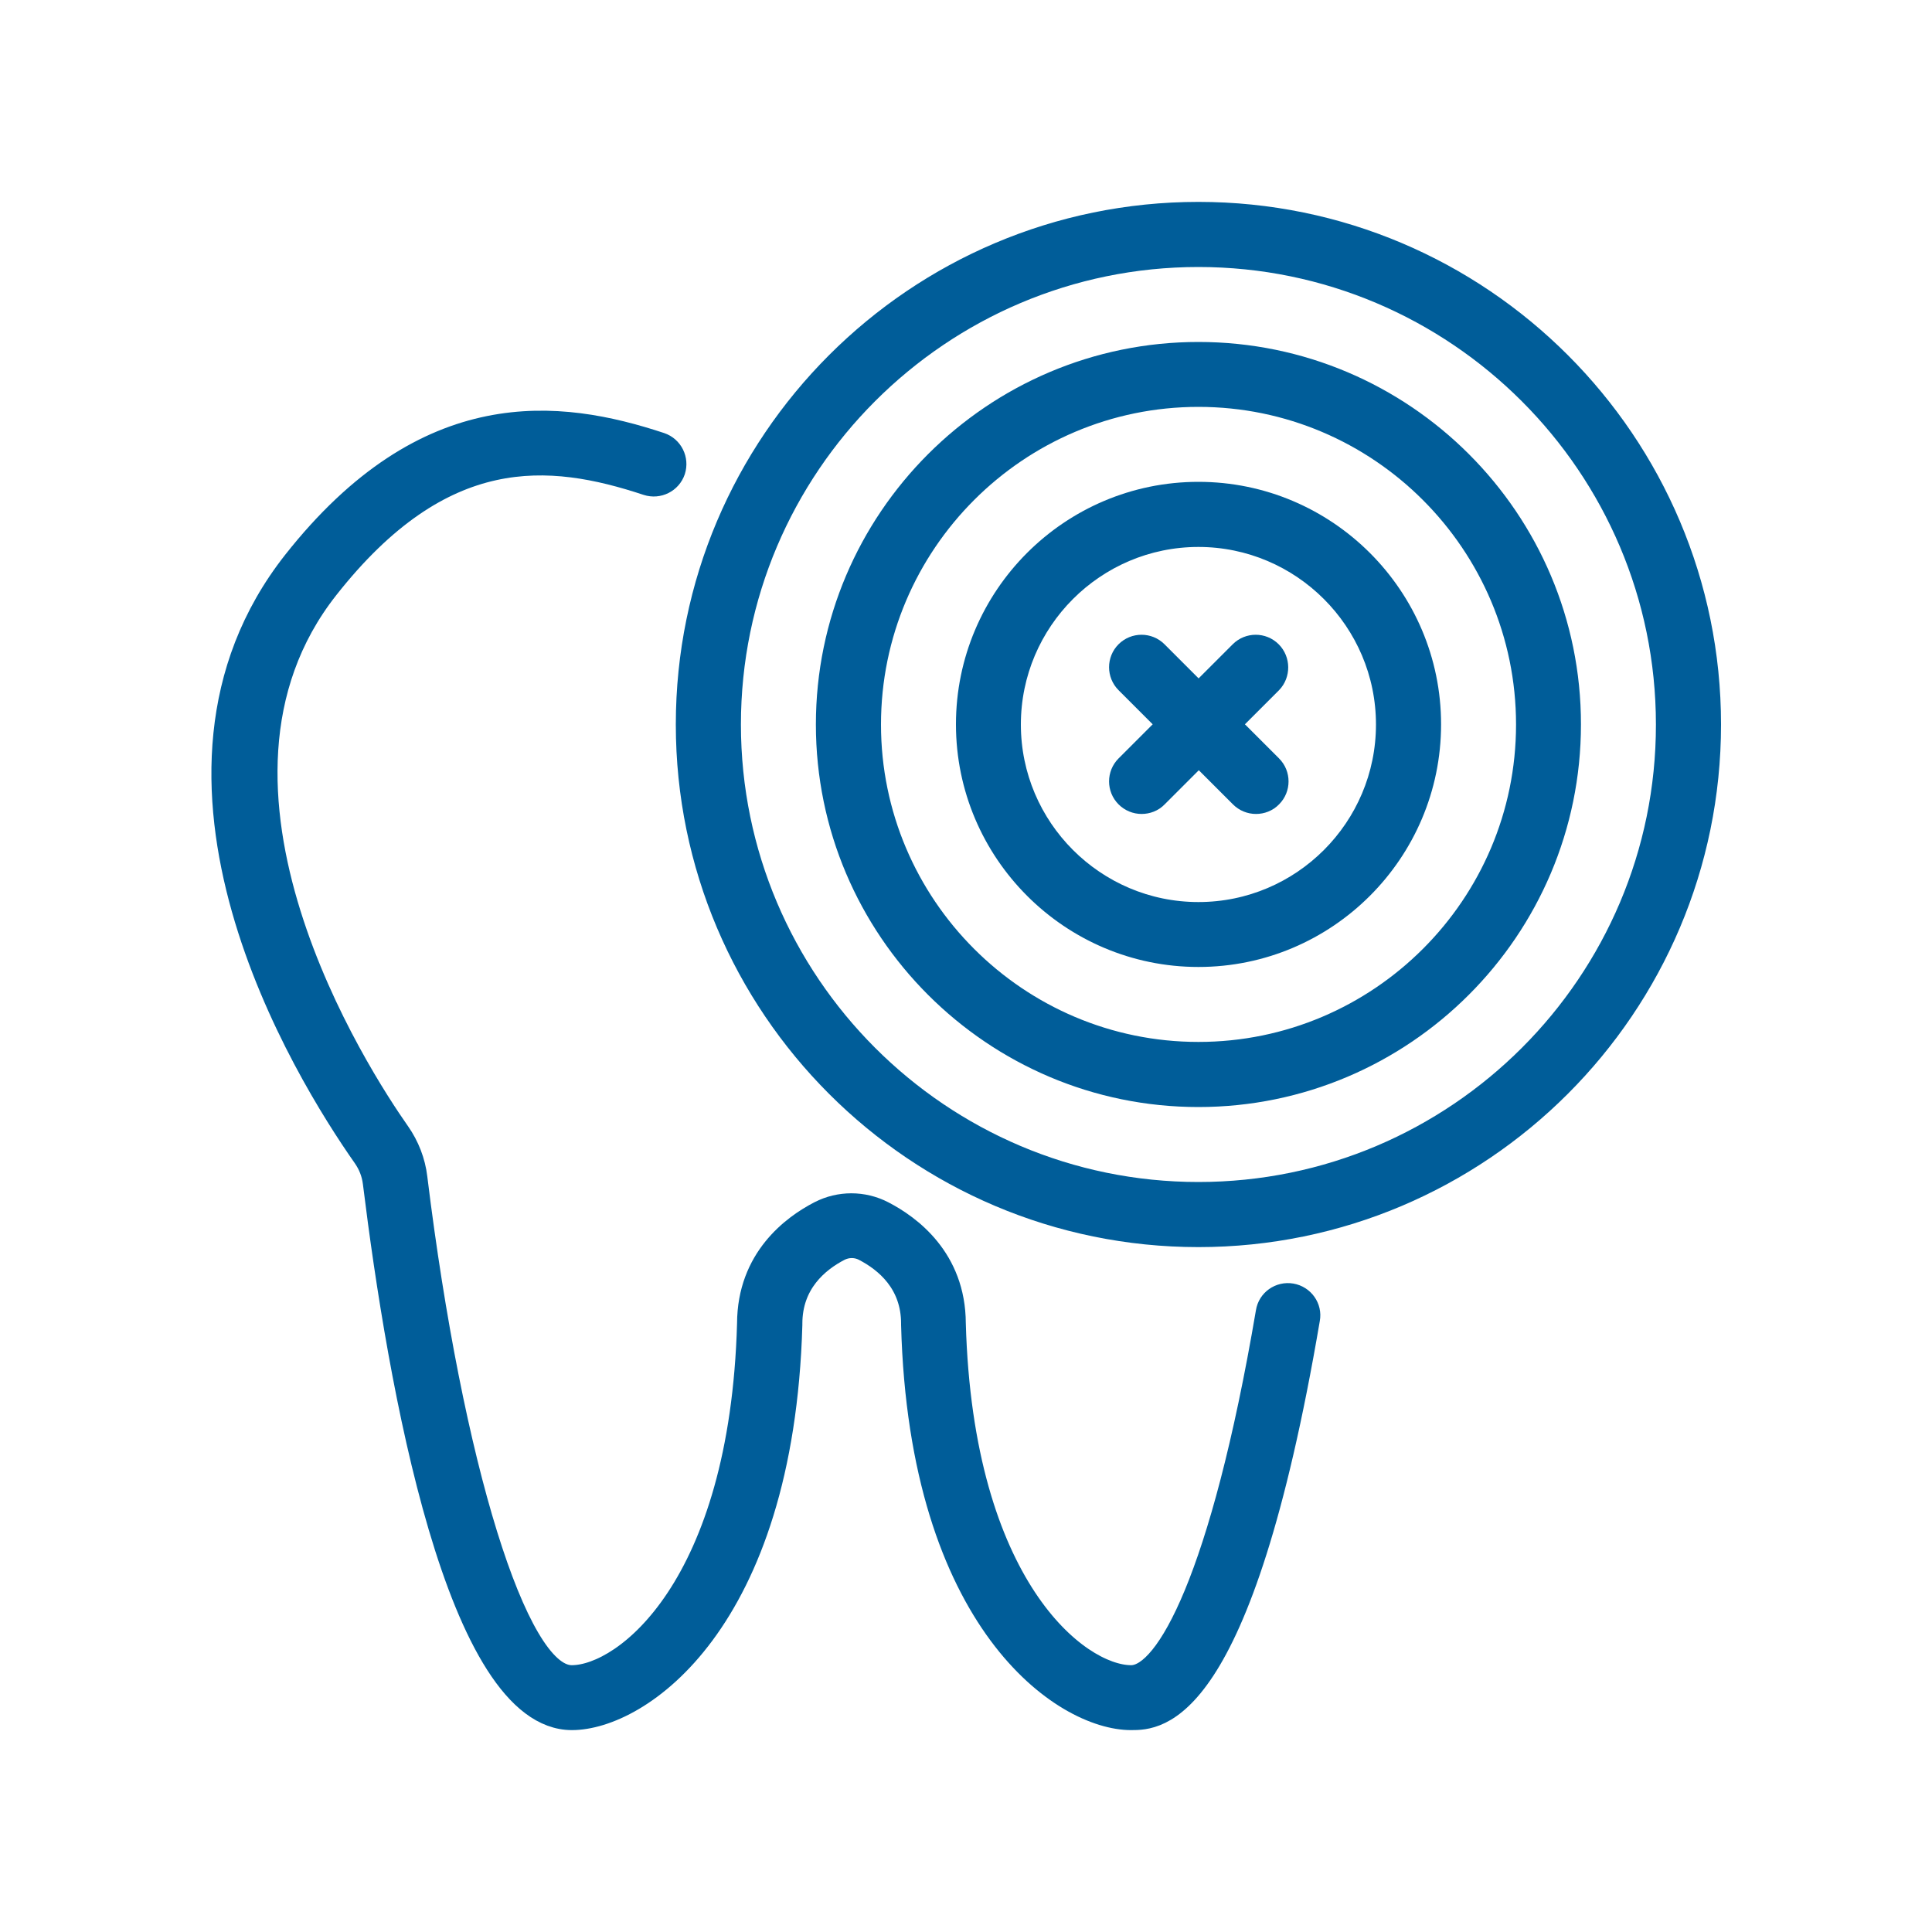 <?xml version="1.0" encoding="utf-8"?>
<!-- Generator: Adobe Illustrator 24.0.1, SVG Export Plug-In . SVG Version: 6.00 Build 0)  -->
<svg version="1.1" id="Layer_1" xmlns="http://www.w3.org/2000/svg" xmlns:xlink="http://www.w3.org/1999/xlink" x="0px" y="0px"
	 viewBox="0 0 100 100" style="enable-background:new 0 0 100 100;" xml:space="preserve">
<style type="text/css">
	.st0{fill:#005D99;}
	.st1{fill:none;stroke:#005D99;stroke-width:2.5;stroke-miterlimit:10;}
	.st2{fill:#005D99;stroke:#005D99;stroke-miterlimit:10;}
	.st3{fill:#005D99;stroke:#005D99;stroke-width:2;stroke-miterlimit:10;}
</style>
<g>
	<g>
		<path class="st2" d="M66.86,66.93c-0.64-0.11-1.26,0.32-1.36,0.97c-2.36,13.87-5.22,18.79-6.95,18.79
			c-2.68,0-8.68-4.58-9.06-18.19c-0.01-3.4-2.35-5.11-3.75-5.83c-1.05-0.54-2.3-0.54-3.35,0c-1.4,0.72-3.73,2.43-3.74,5.83
			c-0.38,13.61-6.38,18.19-9.06,18.19c-2.78,0-6.14-10.83-7.97-25.74c-0.1-0.85-0.42-1.67-0.91-2.37
			c-2.03-2.89-11.76-17.85-3.7-28.08c5.93-7.54,11.41-7.03,16.46-5.36c0.62,0.2,1.29-0.13,1.5-0.75c0.2-0.62-0.13-1.29-0.75-1.5
			c-5.26-1.74-12.17-2.61-19.07,6.14c-8.86,11.26,0.54,26.5,3.63,30.9c0.27,0.39,0.44,0.82,0.5,1.3
			c1.28,10.39,4.32,27.82,10.32,27.82c3.54,0,10.99-5.01,11.43-20.48c0-0.02,0-0.04,0-0.06c0-2.05,1.34-3.17,2.46-3.75
			c0.38-0.19,0.82-0.19,1.19,0c1.12,0.58,2.46,1.69,2.46,3.75l0,0c0,0.02,0,0.04,0,0.06C47.55,84.04,55,89.05,58.54,89.05
			c1.42,0,5.75,0,9.28-20.76C67.94,67.65,67.5,67.04,66.86,66.93z"/>
	</g>
	<g>
		<path class="st2" d="M62.03,10.95c-14.64,0-26.55,11.91-26.55,26.55c0,14.64,11.91,26.55,26.55,26.55
			c14.64,0,26.55-11.91,26.55-26.55C88.58,22.86,76.68,10.95,62.03,10.95z M62.03,61.68c-13.33,0-24.18-10.85-24.18-24.18
			c0-13.33,10.85-24.18,24.18-24.18c13.33,0,24.18,10.85,24.18,24.18C86.22,50.83,75.37,61.68,62.03,61.68z"/>
	</g>
	<g>
		<path class="st2" d="M62.03,18.2c-10.64,0-19.3,8.66-19.3,19.3c0,10.64,8.66,19.3,19.3,19.3c10.64,0,19.3-8.66,19.3-19.3
			C81.34,26.86,72.68,18.2,62.03,18.2z M62.03,54.43c-9.34,0-16.93-7.6-16.93-16.93c0-9.34,7.6-16.94,16.93-16.94
			c9.34,0,16.94,7.6,16.94,16.94C78.97,46.84,71.37,54.43,62.03,54.43z"/>
	</g>
	<g>
		<path class="st2" d="M62.03,25.44c-6.65,0-12.05,5.41-12.05,12.05c0,6.65,5.41,12.06,12.05,12.06c6.65,0,12.06-5.41,12.06-12.06
			C74.09,30.85,68.68,25.44,62.03,25.44z M62.03,47.19c-5.34,0-9.69-4.35-9.69-9.69c0-5.34,4.35-9.69,9.69-9.69
			c5.34,0,9.69,4.35,9.69,9.69C71.72,42.84,67.38,47.19,62.03,47.19z"/>
	</g>
	<g>
		<path class="st2" d="M65.83,33.7c-0.46-0.46-1.21-0.46-1.67,0l-2.12,2.12l-2.12-2.12c-0.46-0.46-1.21-0.46-1.67,0
			c-0.46,0.46-0.46,1.21,0,1.67l2.12,2.12l-2.12,2.12c-0.46,0.46-0.46,1.21,0,1.67c0.23,0.23,0.53,0.35,0.84,0.35
			c0.3,0,0.61-0.11,0.84-0.35l2.12-2.12l2.12,2.12c0.23,0.23,0.53,0.35,0.84,0.35c0.3,0,0.61-0.11,0.84-0.35
			c0.46-0.46,0.46-1.21,0-1.67l-2.12-2.12l2.12-2.12C66.29,34.91,66.29,34.16,65.83,33.7z"/>
	</g>
</g>
</svg>

